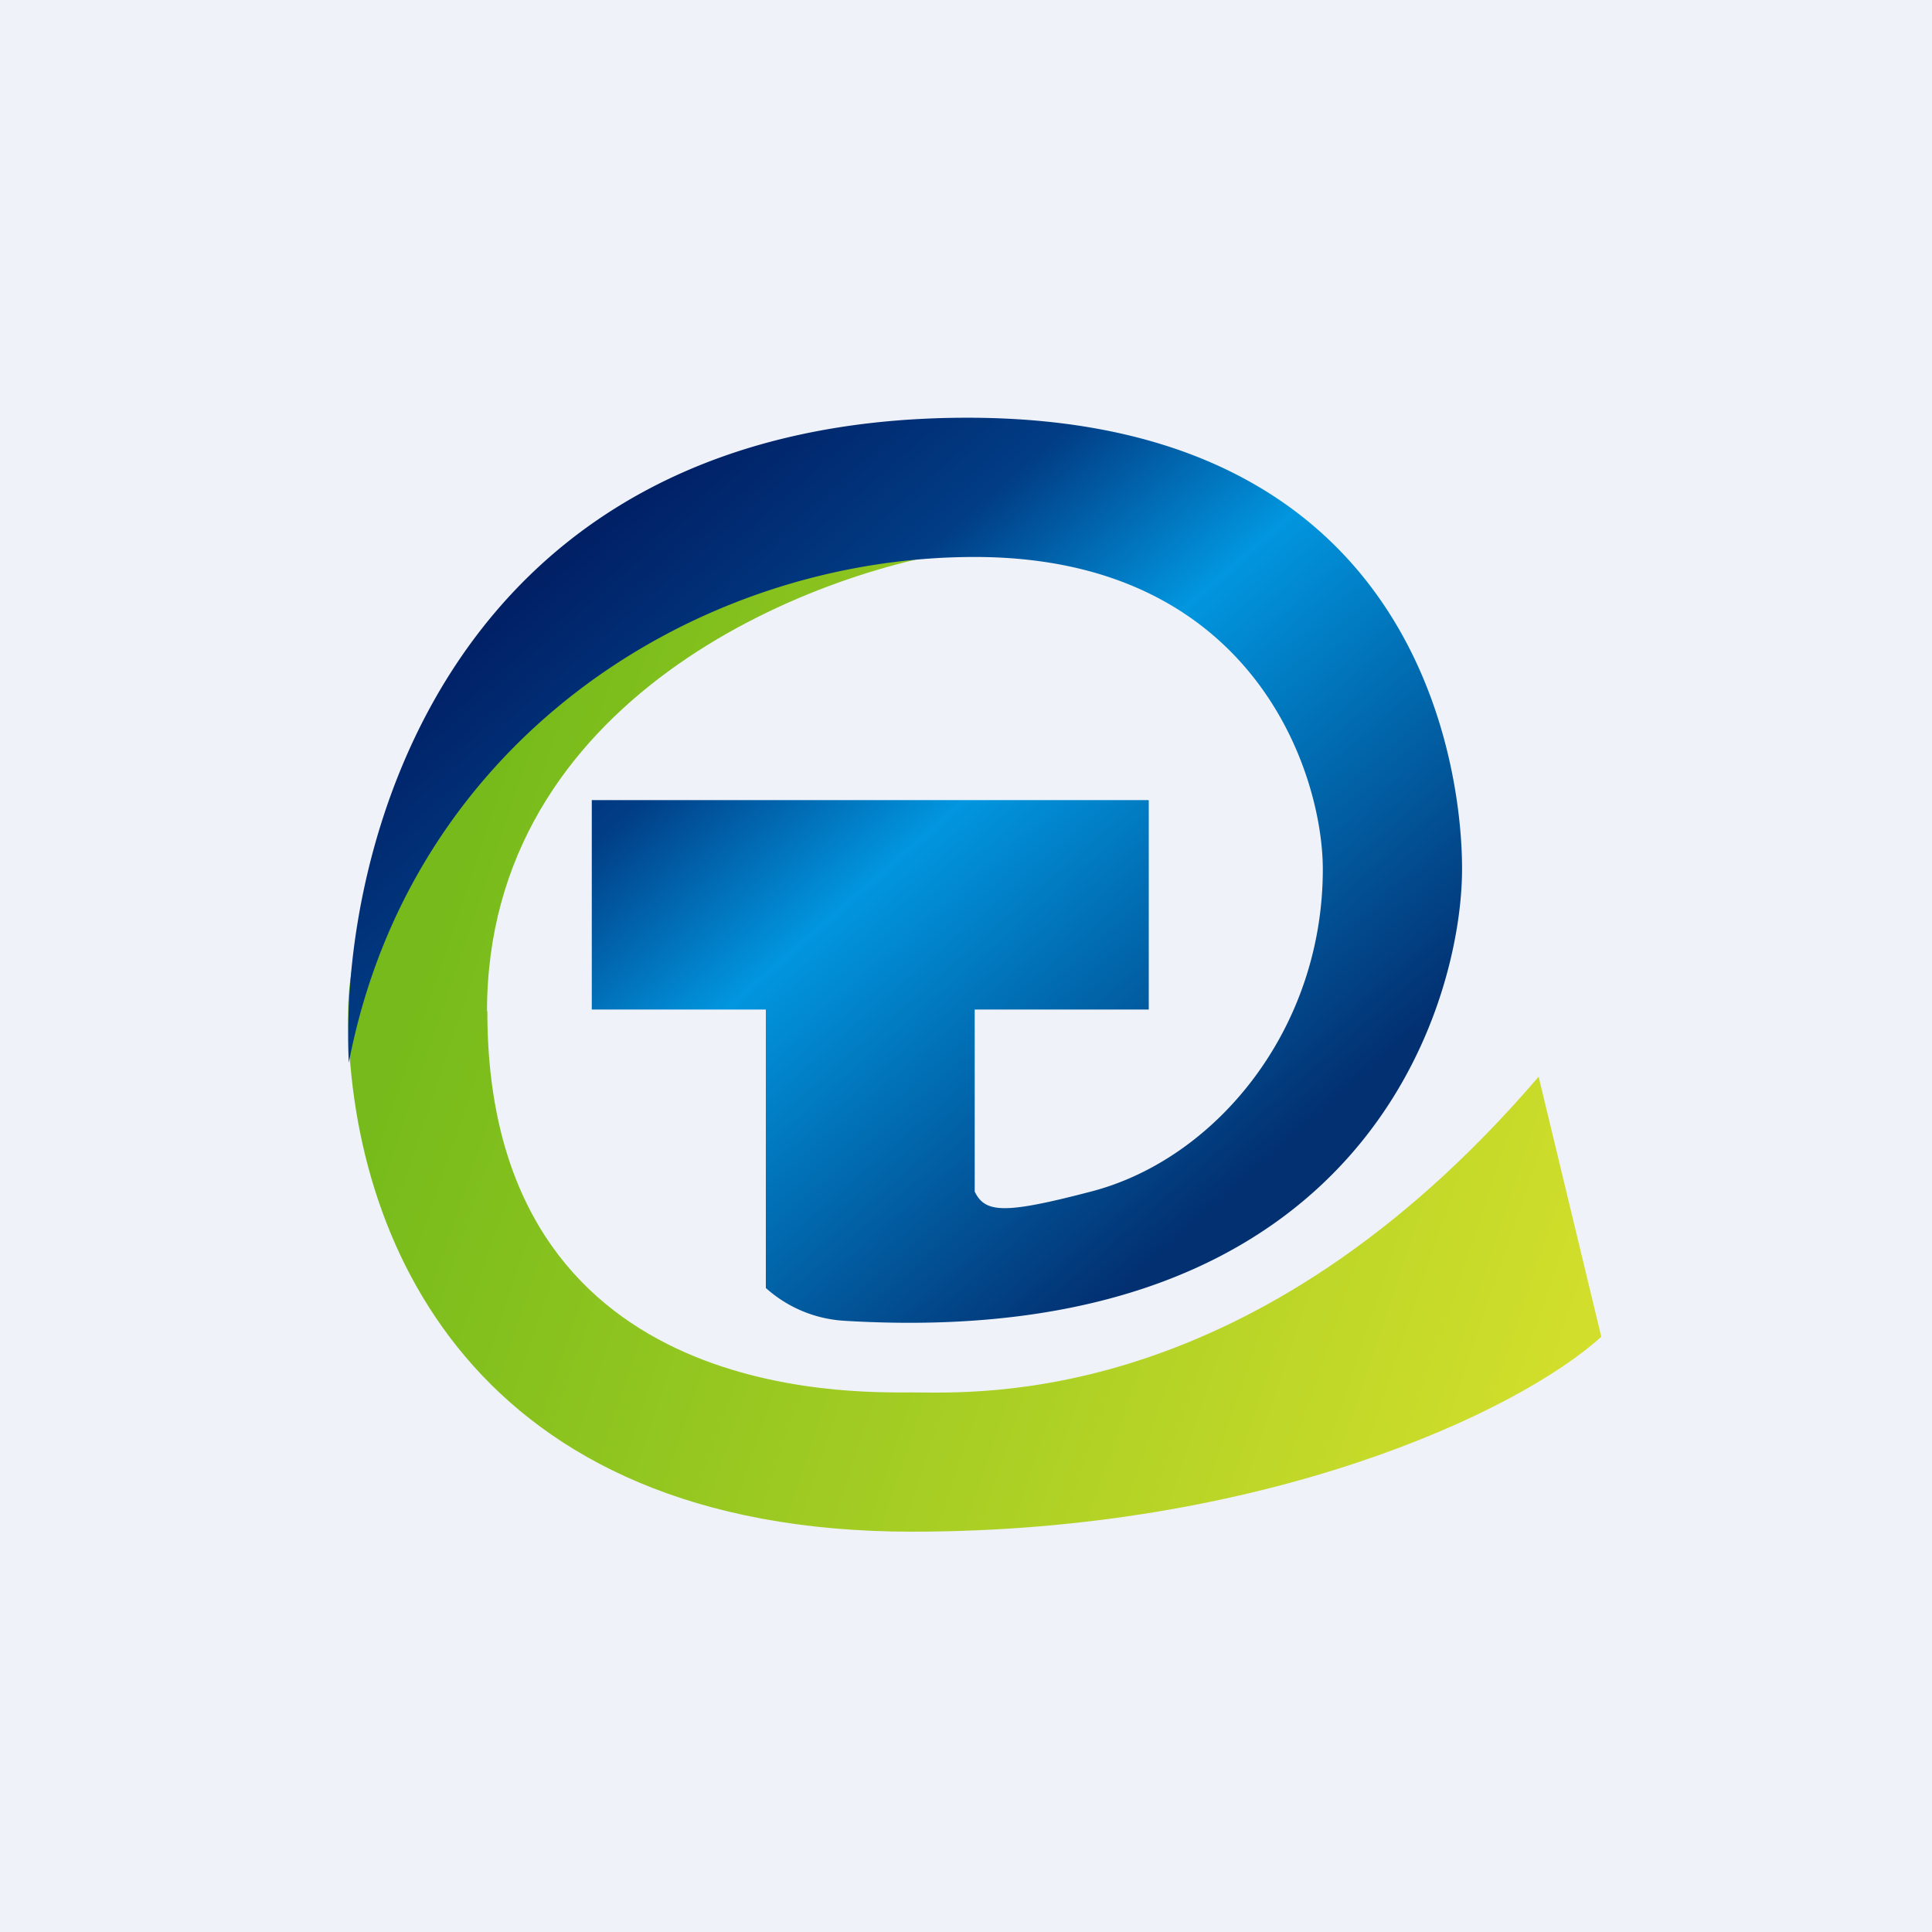 <?xml version="1.0" encoding="UTF-8"?>
<!-- generated by Finnhub -->
<svg viewBox="0 0 55.5 55.5" xmlns="http://www.w3.org/2000/svg">
<path d="M 0,0 H 55.5 V 55.5 H 0 Z" fill="rgb(239, 242, 248)"/>
<path d="M 13.99,29.045 C 14,20.1 23.2,16.39 28,15.76 C 15.4,15.76 10,24.39 10,29.06 C 10,35.6 13.6,44 26.2,44 C 36.28,44 43.6,40.58 46,38.4 L 44.2,30.93 C 36,40.5 28,40 26.2,40 C 24.4,40 14,40.27 14,29.06 Z" fill="url(#b)"/>
<path d="M 32.99,22.985 H 17 V 29 H 22 V 37 A 3.7,3.7 0 0,0 24.23,37.94 C 39.33,38.87 42,28.68 42,24.97 C 42,24.04 42,12 27.79,12 C 12.86,12 9.72,24.35 10.02,30.53 C 11.8,21.26 20,16 28,16 S 38,22.2 38,24.97 C 38,29.6 34.9,33.31 31.34,34.23 C 28.85,34.88 28.3,34.85 28,34.23 V 29 H 33 V 23 Z" fill="url(#a)"/>
<defs>
<linearGradient id="b" x1="12.25" x2="44.98" y1="27.43" y2="38.54" gradientUnits="userSpaceOnUse">
<stop stop-color="rgb(118, 187, 27)" offset="0"/>
<stop stop-color="rgb(209, 222, 43)" offset="1"/>
</linearGradient>
<linearGradient id="a" x1="17.22" x2="34.74" y1="14.82" y2="34.86" gradientUnits="userSpaceOnUse">
<stop stop-color="rgb(1, 31, 101)" offset="0"/>
<stop stop-color="rgb(1, 61, 133)" offset=".26"/>
<stop stop-color="rgb(1, 150, 223)" offset=".49"/>
<stop stop-color="rgb(2, 48, 113)" offset="1"/>
</linearGradient>
</defs>
</svg>
